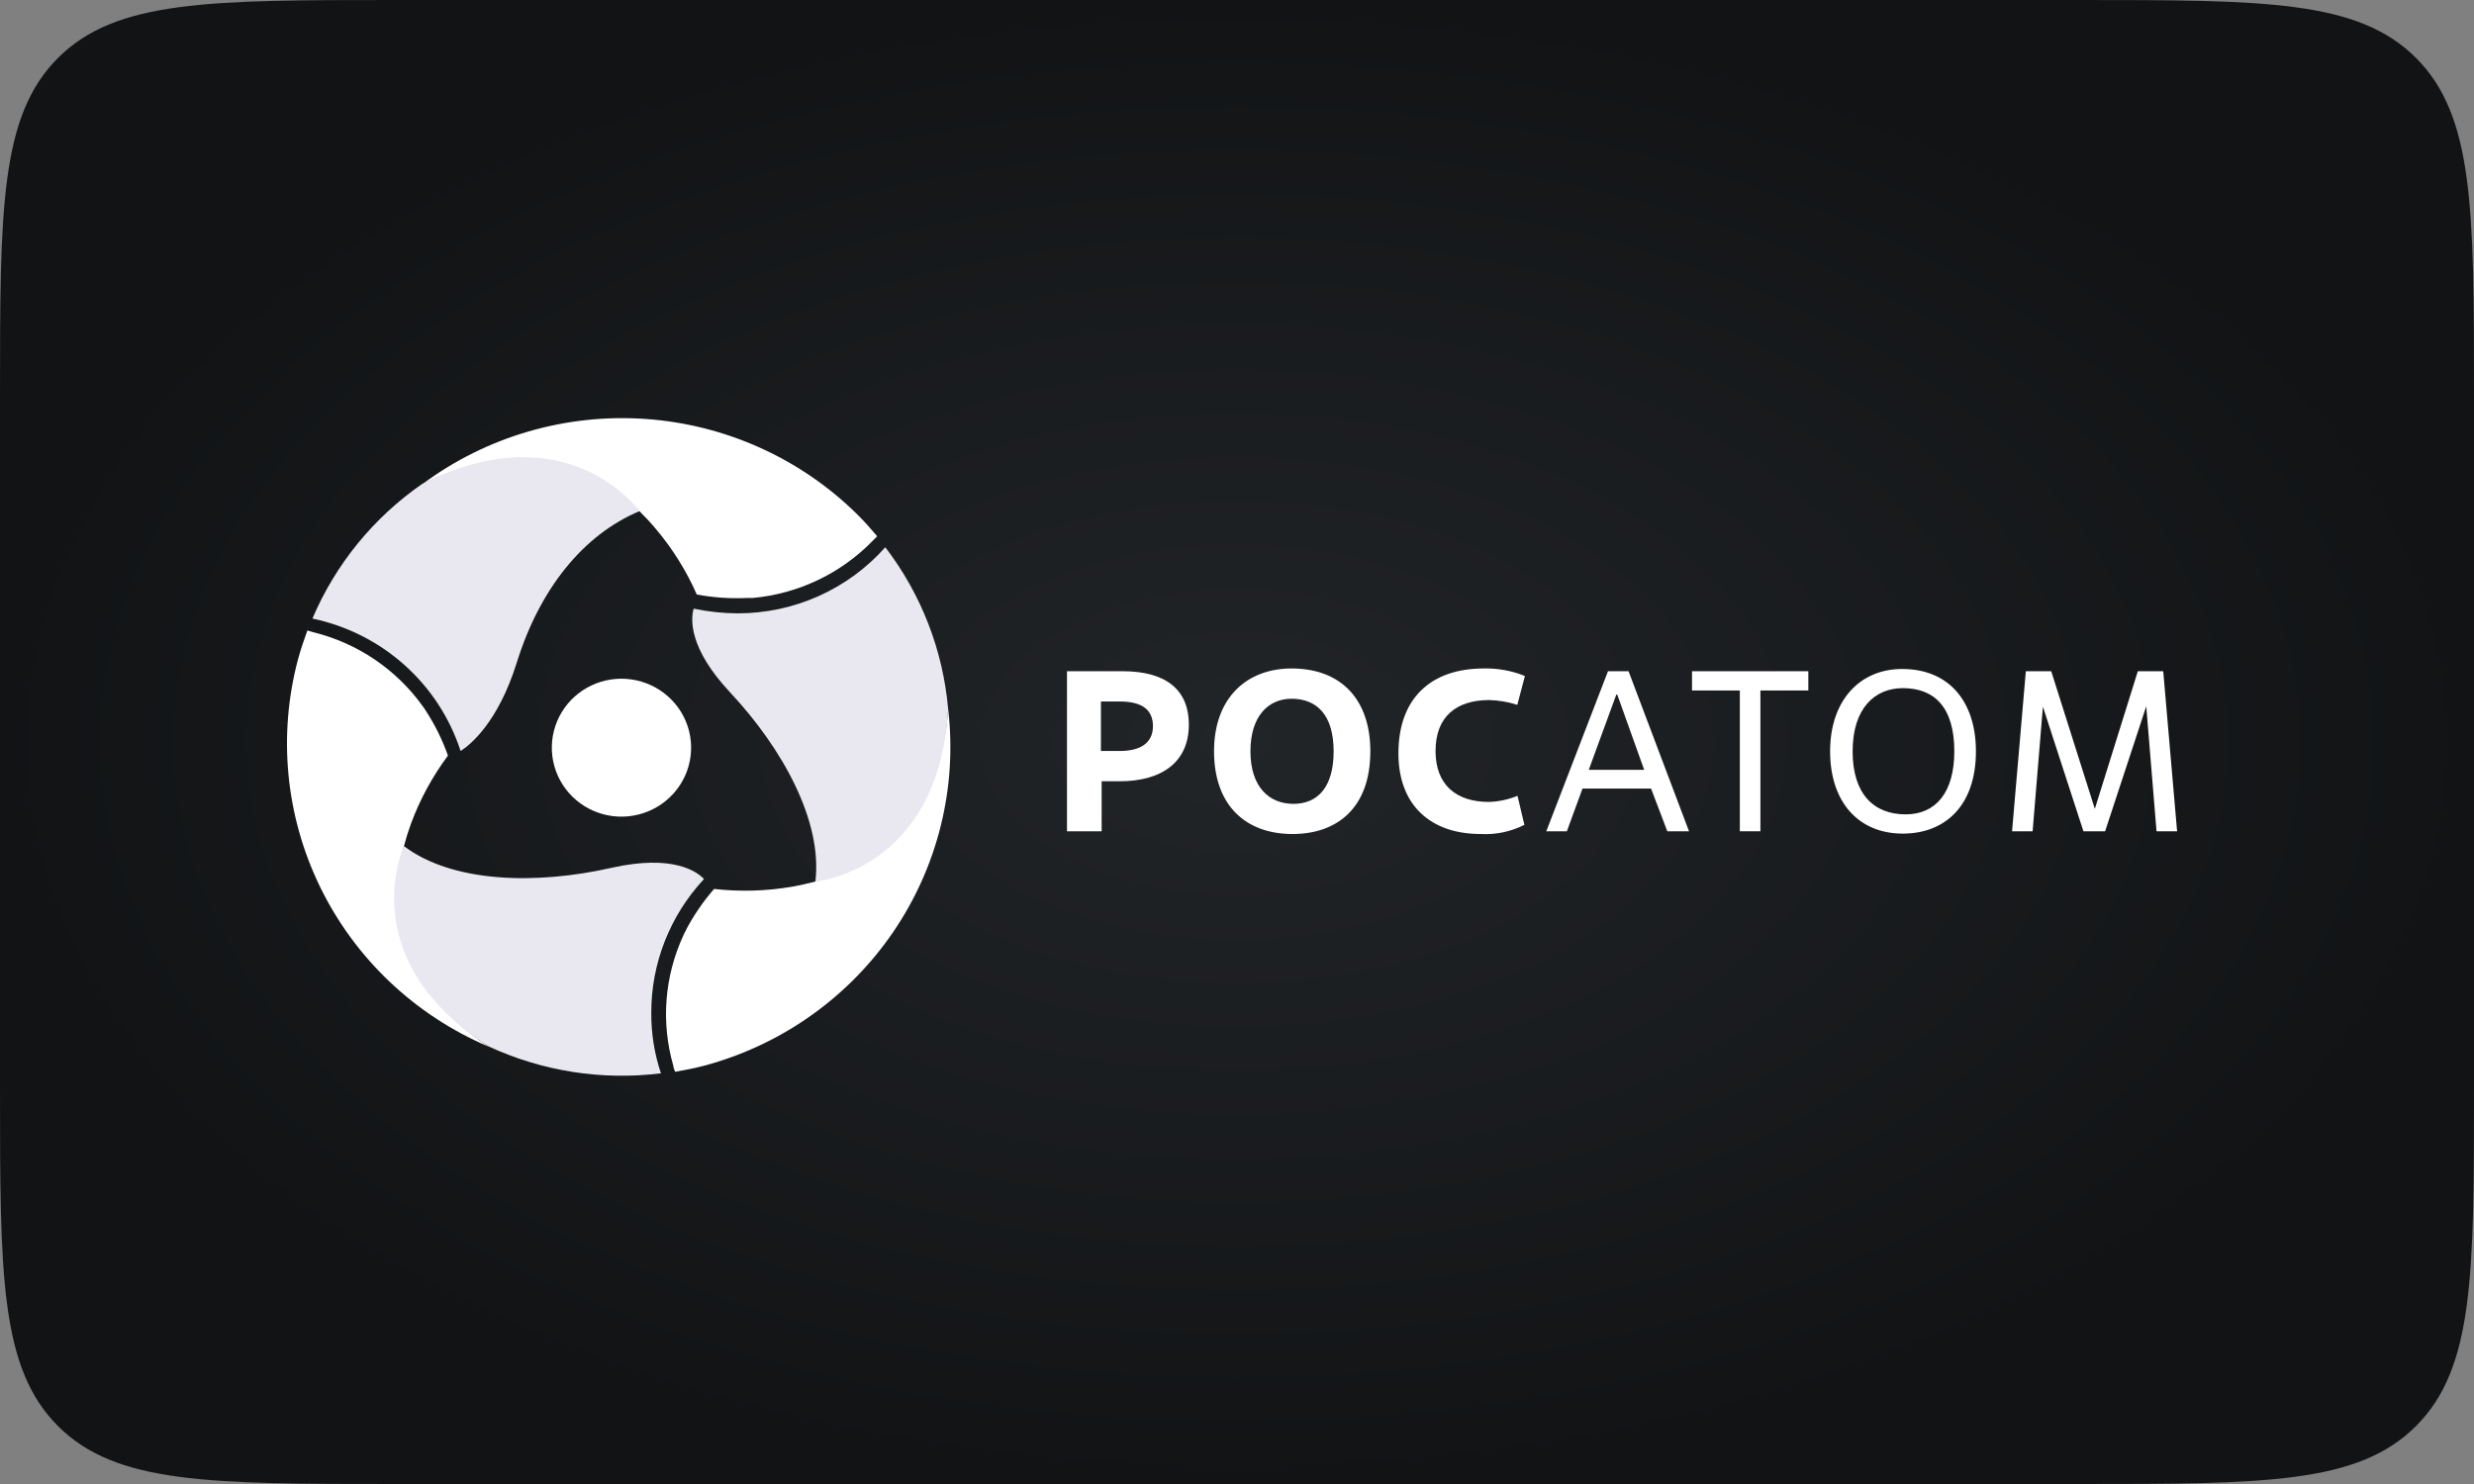 <?xml version="1.0" encoding="UTF-8"?> <svg xmlns="http://www.w3.org/2000/svg" width="250" height="150" viewBox="0 0 250 150" fill="none"><rect x="0" y="0" width="250" height="150" fill="#808080" stroke="none"/><path d="M0 40C0 21.144 0 11.716 5.858 5.858C11.716 0 21.144 0 40 0H210C228.856 0 238.284 0 244.142 5.858C250 11.716 250 21.144 250 40V110C250 128.856 250 138.284 244.142 144.142C238.284 150 228.856 150 210 150H40C21.144 150 11.716 150 5.858 144.142C0 138.284 0 128.856 0 110V40Z" fill="url(#paint0_radial_474_7144)"></path><path d="M68.01 80.254C67.076 81.276 65.857 82 64.508 82.335C63.16 82.671 61.74 82.603 60.43 82.139C59.12 81.675 57.978 80.838 57.15 79.731C56.32 78.625 55.84 77.299 55.771 75.923C55.701 74.546 56.044 73.18 56.758 71.997C57.471 70.814 58.523 69.867 59.779 69.276C61.036 68.685 62.441 68.476 63.817 68.676C65.193 68.876 66.479 69.476 67.511 70.4C68.199 71.013 68.758 71.755 69.155 72.583C69.552 73.411 69.781 74.309 69.827 75.224C69.873 76.14 69.736 77.056 69.425 77.919C69.113 78.782 68.632 79.576 68.01 80.254Z" fill="white"></path><path d="M64.635 51.69C65.217 52.267 65.768 52.854 66.256 53.441C67.956 55.45 69.355 57.69 70.412 60.093C72.08 60.401 73.778 60.519 75.473 60.443H76.045C80.675 60.024 84.995 57.961 88.213 54.635L88.639 54.203C87.995 53.441 87.341 52.699 86.623 51.989C80.9 46.337 73.316 42.916 65.257 42.349C57.197 41.781 49.202 44.107 42.73 48.9C53.017 43.936 60.157 47.355 64.635 51.69Z" fill="white"></path><path d="M40.819 85.527C41.027 84.734 41.266 83.972 41.526 83.261C42.437 80.801 43.697 78.482 45.267 76.373C44.705 74.789 43.958 73.275 43.043 71.862L42.876 71.605L42.721 71.389C40.054 67.662 36.128 65.005 31.654 63.903L31.061 63.727C30.719 64.654 30.407 65.591 30.137 66.559C28.055 74.294 28.85 82.512 32.378 89.714C35.905 96.915 41.93 102.618 49.35 105.782C39.842 99.397 39.25 91.53 40.819 85.527Z" fill="white"></path><path d="M82.396 89.101C81.596 89.317 80.806 89.492 80.048 89.626C77.443 90.073 74.787 90.149 72.16 89.853C71.062 91.113 70.113 92.495 69.334 93.971C69.334 94.064 69.241 94.147 69.199 94.239C69.157 94.32 69.119 94.402 69.085 94.486C67.141 98.64 66.771 103.348 68.046 107.749C68.046 107.945 68.16 108.141 68.222 108.336C69.199 108.161 70.187 107.976 71.163 107.718C78.95 105.63 85.721 100.842 90.245 94.223C94.768 87.605 96.744 79.597 95.811 71.657C94.98 83.015 88.402 87.443 82.396 89.101Z" fill="white"></path><path d="M42.678 48.9C37.752 52.311 33.901 57.034 31.57 62.523C35.035 63.248 38.245 64.868 40.875 67.219C43.505 69.57 45.461 72.568 46.544 75.91C47.468 75.323 50.316 73.088 52.228 66.951C54.545 59.527 58.93 54.048 64.635 51.66C64.635 51.69 57.413 41.507 42.678 48.9Z" fill="#E9E8F0"></path><path d="M65.813 102.352C65.808 97.377 67.689 92.582 71.082 88.914L71.133 88.842C70.437 88.111 68.016 86.319 61.781 87.72C54.185 89.439 45.747 89.244 40.822 85.526C40.822 85.526 35.523 96.853 49.353 105.761C54.789 108.283 60.834 109.23 66.79 108.489C66.126 106.511 65.797 104.437 65.813 102.352Z" fill="#E9E8F0"></path><path d="M89.46 55.315C87.6 57.41 85.311 59.09 82.745 60.242C80.18 61.394 77.397 61.992 74.58 61.997C73.096 61.992 71.616 61.837 70.164 61.534H70.092C69.8 62.564 69.572 65.499 73.78 69.988C79.11 75.693 83.132 83.024 82.394 89.11C82.394 89.11 94.864 88.008 95.81 71.667C95.295 65.731 93.094 60.061 89.46 55.315Z" fill="#E9E8F0"></path><path d="M111.322 84.024H107.82V67.847H113.442C117.598 67.847 120.133 69.535 120.133 73.253C120.133 76.97 117.474 78.968 113.151 78.968H111.322V84.024ZM111.249 75.909H113.151C115.229 75.909 116.507 75.106 116.507 73.397C116.507 71.688 115.333 70.905 113.151 70.905H111.249V75.909Z" fill="white"></path><path d="M122.68 75.94C122.68 70.503 126.016 67.568 130.515 67.568C135.555 67.568 138.474 70.74 138.474 75.94C138.474 81.696 135.087 84.301 130.608 84.301C125.88 84.301 122.68 81.408 122.68 75.94ZM134.765 75.94C134.765 72.264 133.061 70.627 130.515 70.627C128.209 70.627 126.358 72.336 126.358 75.94C126.358 79.544 128.25 81.253 130.702 81.253C133.154 81.253 134.765 79.565 134.765 75.94Z" fill="white"></path><path d="M154.042 83.374C152.678 84.065 151.154 84.385 149.625 84.301C144.638 84.301 141.312 81.459 141.312 76.146C141.312 70.575 144.596 67.568 149.938 67.568C151.361 67.535 152.776 67.795 154.094 68.33L153.325 71.244C152.405 70.947 151.445 70.784 150.478 70.76C147.256 70.76 145.063 72.356 145.063 75.909C145.063 79.328 147.142 81.058 150.457 81.058C151.45 81.026 152.428 80.817 153.345 80.44L154.042 83.374Z" fill="white"></path><path d="M166.843 79.709H159.912L158.332 84.024H156.254L162.489 67.847H164.567L170.677 84.024H168.484L166.843 79.709ZM160.546 77.814H166.147L163.424 70.205H163.331L160.546 77.814Z" fill="white"></path><path d="M177.891 84.024H175.813V69.793H170.98V67.847H182.733V69.793H177.891V84.024Z" fill="white"></path><path d="M184.934 75.94C184.934 70.792 187.947 67.62 192.208 67.62C197.061 67.62 199.669 71.039 199.669 75.94C199.669 81.439 196.552 84.26 192.281 84.26C187.802 84.26 184.934 81.068 184.934 75.94ZM197.486 75.94C197.486 71.502 195.481 69.556 192.291 69.556C189.423 69.556 187.21 71.615 187.21 75.94C187.21 80.265 189.35 82.314 192.572 82.314C195.596 82.314 197.486 80.121 197.486 75.94Z" fill="white"></path><path d="M219.998 84.024H217.92L216.881 71.389L212.724 84.024H210.532L206.437 71.43L205.398 84.024H203.32L204.713 67.847H207.279L211.685 81.758L216.029 67.847H218.596L219.998 84.024Z" fill="white"></path><defs><radialGradient id="paint0_radial_474_7144" cx="0" cy="0" r="1" gradientUnits="userSpaceOnUse" gradientTransform="translate(125 75) rotate(90) scale(75 125)"><stop stop-color="#222528"></stop><stop offset="1" stop-color="#111315"></stop></radialGradient></defs></svg> 
